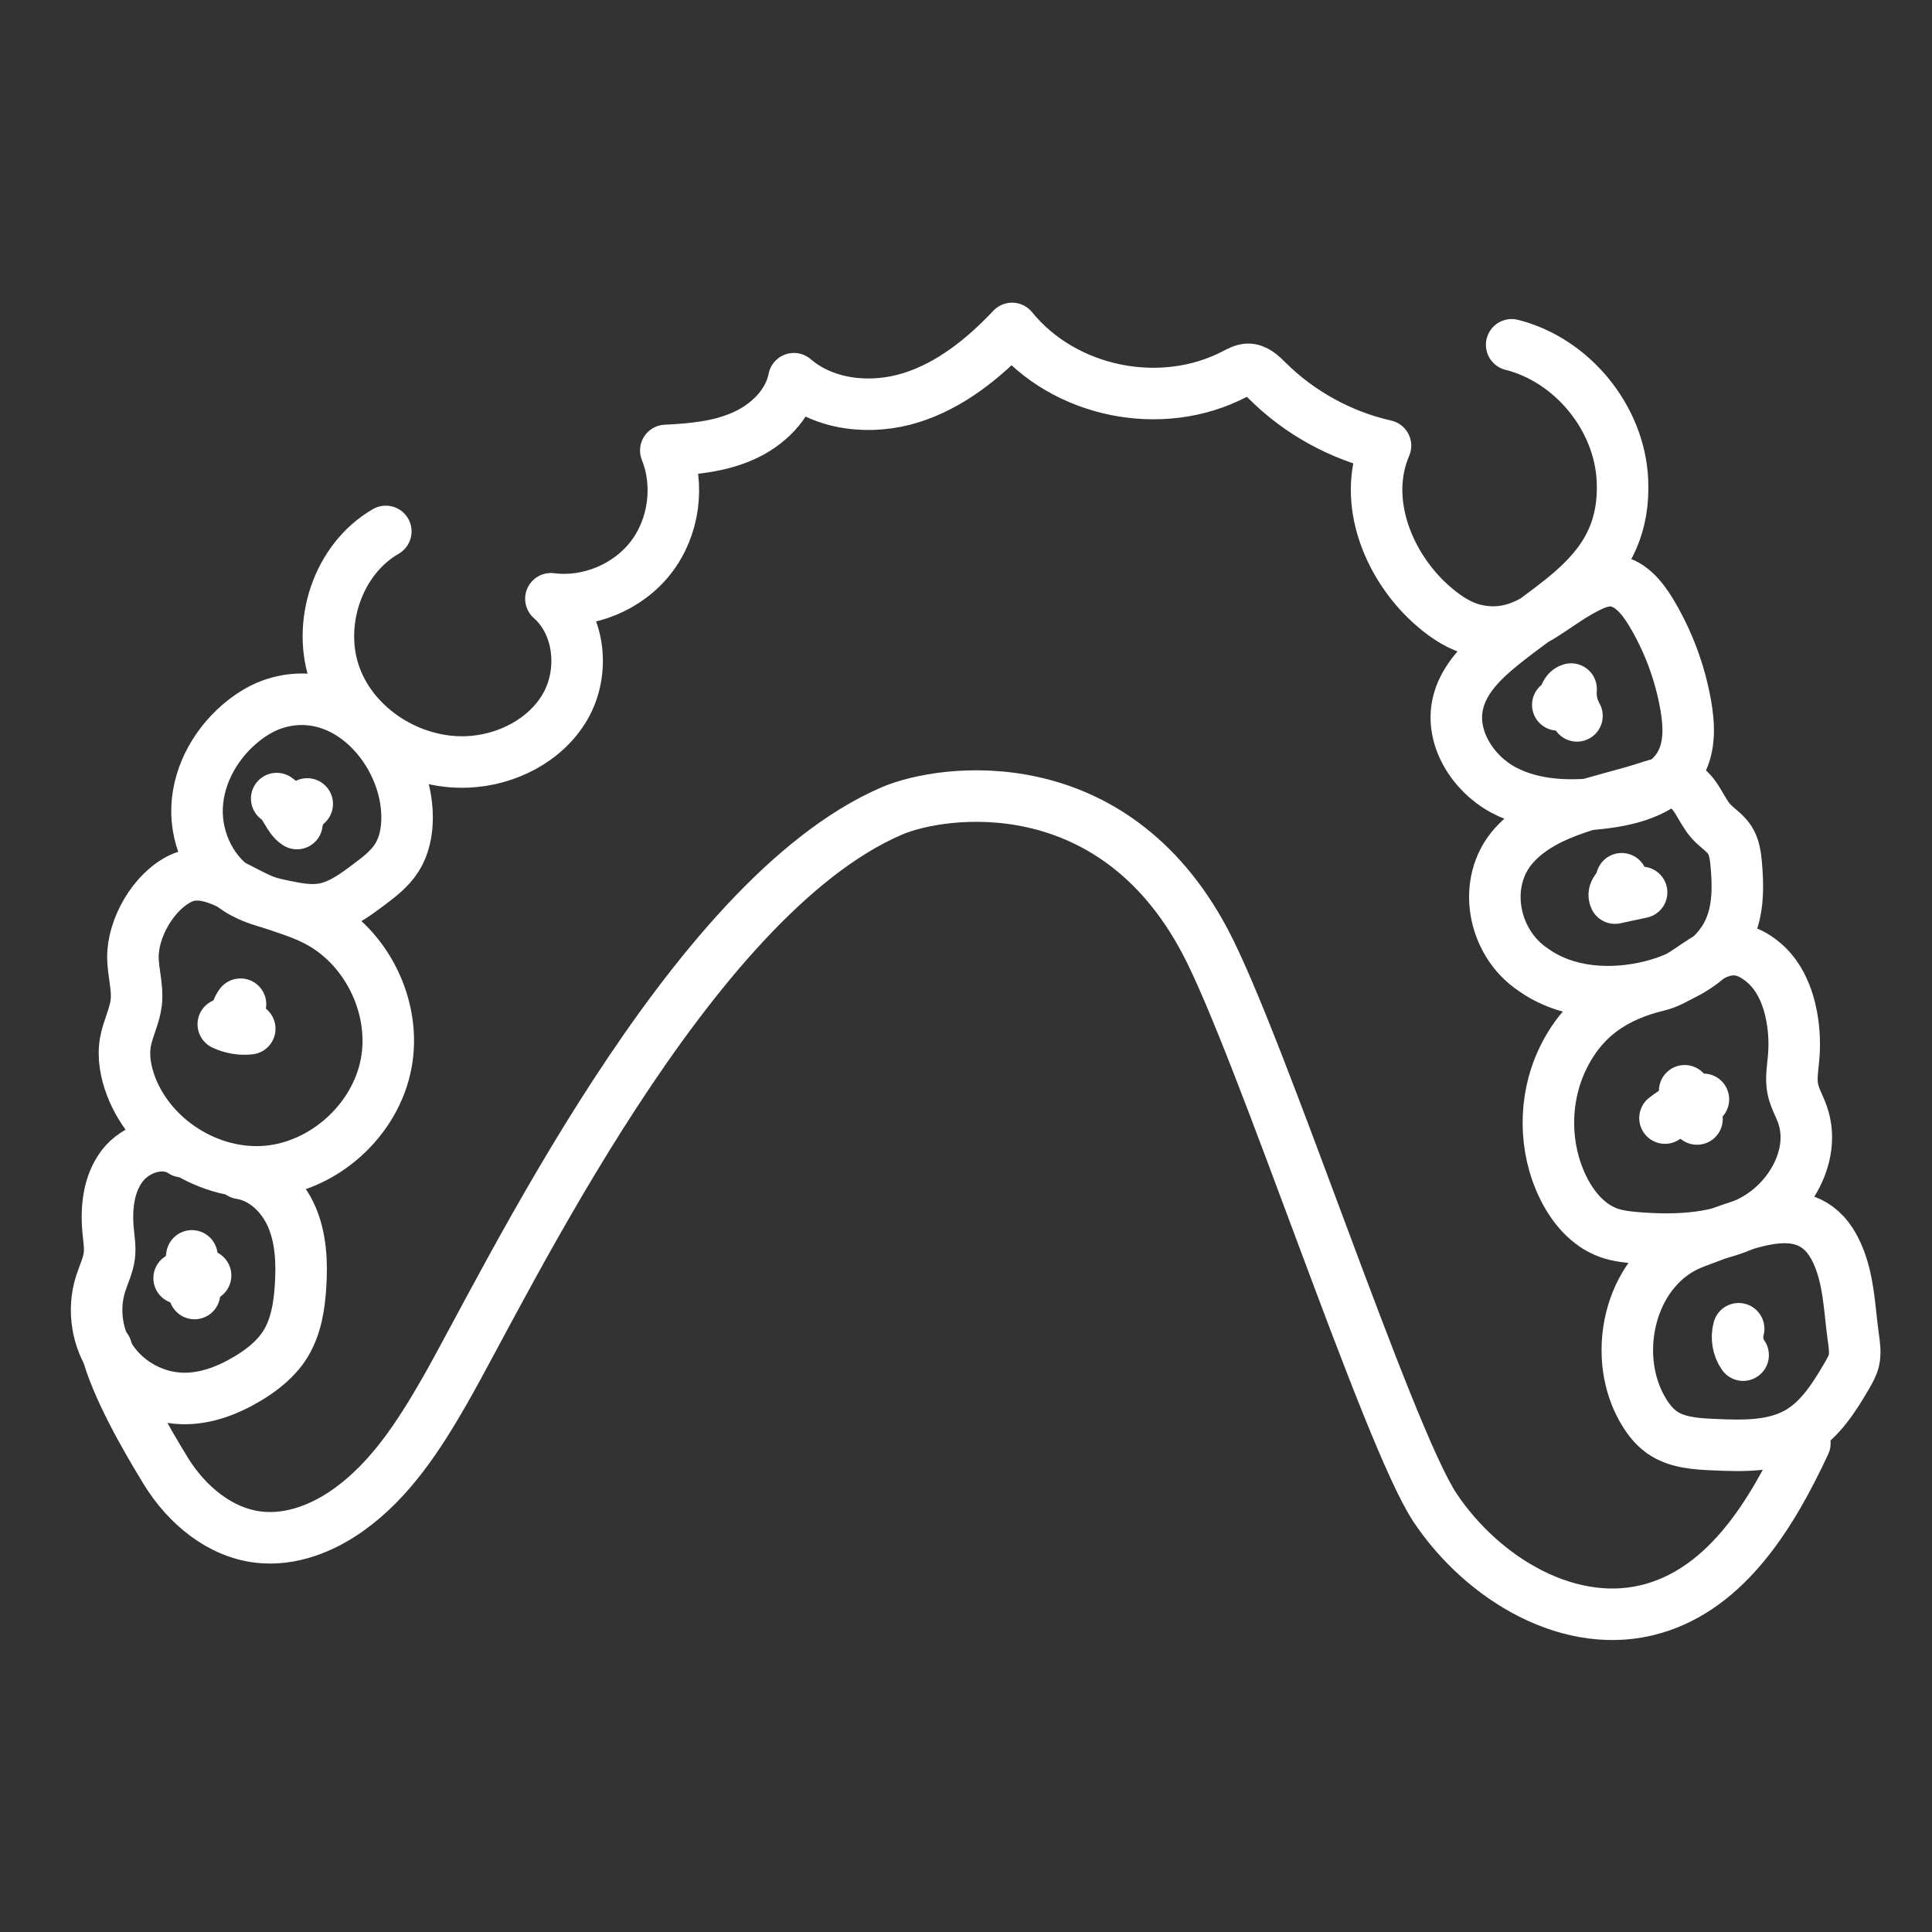 <?xml version="1.0" encoding="UTF-8"?>
<svg xmlns="http://www.w3.org/2000/svg" width="75" height="75" viewBox="0 0 75 75" fill="none">
  <rect x="0" y="0" width="75" height="75" fill="#333333" stroke="none"/>
  <path d="M14.977 20.63C13.1 21.712 12.271 24.247 13.025 26.274C13.779 28.305 15.963 29.663 18.127 29.578C19.649 29.52 21.181 28.748 21.942 27.428C22.703 26.107 22.529 24.25 21.386 23.244C22.837 23.431 24.369 22.8 25.266 21.643C26.164 20.486 26.392 18.845 25.846 17.487C26.874 17.436 27.918 17.343 28.856 16.924C29.795 16.507 30.621 15.709 30.819 14.702C32.037 15.746 33.835 15.917 35.364 15.439C36.893 14.961 38.186 13.917 39.289 12.75C41.319 15.248 45.097 16.009 47.947 14.514C48.103 14.432 48.264 14.344 48.438 14.337C48.742 14.33 48.984 14.569 49.199 14.784C50.451 16.029 52.062 16.913 53.785 17.302C52.85 19.463 53.915 22.084 55.717 23.599C56.181 23.988 56.703 24.329 57.29 24.459C59.123 24.868 60.133 23.561 61.587 22.821C61.894 22.664 62.221 22.527 62.566 22.544C63.235 22.578 63.727 23.169 64.075 23.739C64.75 24.851 65.214 26.093 65.44 27.373C65.573 28.134 65.614 28.96 65.242 29.642C64.699 30.639 63.464 31.011 62.341 31.158C60.993 31.335 59.556 31.304 58.358 30.663C57.161 30.018 56.287 28.625 56.597 27.301C56.792 26.469 57.4 25.8 58.051 25.247C60.334 23.305 63.146 22.213 62.983 18.647C62.873 16.224 61.037 13.979 58.683 13.385" stroke="white" stroke-width="2" stroke-miterlimit="10" stroke-linecap="round" stroke-linejoin="round"></path>
  <path d="M4.129 52.35C4.504 53.831 5.644 55.81 6.443 57.114C7.245 58.414 8.535 59.503 10.053 59.673C11.292 59.813 12.534 59.329 13.544 58.602C15.162 57.445 16.274 55.718 17.264 53.992C19.667 49.794 26.734 34.884 34.61 31.485C36.607 30.625 43.173 29.745 46.776 36.536C48.937 40.611 53.861 55.766 55.714 58.537C57.567 61.308 61 63.373 64.198 62.438C67.068 61.602 68.798 58.742 70.064 56.032M8.582 34.168C9.21 34.417 9.835 34.826 10.405 35.024C11.022 35.239 11.657 35.42 12.241 35.717C14.23 36.717 15.408 39.112 14.988 41.3C14.568 43.487 12.589 45.276 10.371 45.474C8.152 45.672 5.89 44.255 5.091 42.177C4.883 41.631 4.767 41.03 4.869 40.454C4.962 39.931 5.228 39.447 5.289 38.921C5.357 38.338 5.166 37.758 5.16 37.174C5.146 36.031 5.958 34.605 7.019 34.099C7.521 33.861 8.053 33.956 8.582 34.168Z" stroke="white" stroke-width="2" stroke-miterlimit="10" stroke-linecap="round" stroke-linejoin="round"></path>
  <path d="M8.668 39.761C8.985 39.911 9.344 39.972 9.695 39.935M7.084 44.709C6.347 44.214 5.272 44.559 4.736 45.269C4.204 45.978 4.112 46.931 4.201 47.811C4.231 48.122 4.283 48.432 4.245 48.743C4.197 49.125 4.02 49.476 3.904 49.845C3.586 50.848 3.767 51.998 4.382 52.858C4.992 53.715 6.023 54.261 7.078 54.288C7.982 54.312 8.862 53.971 9.637 53.503C10.193 53.166 10.719 52.749 11.067 52.196C11.49 51.524 11.62 50.708 11.668 49.913C11.726 49.009 11.685 48.07 11.326 47.238C10.968 46.405 10.234 45.688 9.337 45.552" stroke="white" stroke-width="2" stroke-miterlimit="10" stroke-linecap="round" stroke-linejoin="round"></path>
  <path d="M6.954 49.617C7.295 49.583 7.637 49.549 7.981 49.515" stroke="white" stroke-width="2" stroke-miterlimit="10" stroke-linecap="round" stroke-linejoin="round"></path>
  <path d="M7.449 48.753C7.364 49.238 7.401 49.743 7.552 50.214M9.336 38.983C9.132 39.249 9.111 39.642 9.285 39.925M15.803 31.735C15.803 32.281 15.697 32.837 15.404 33.297C15.128 33.734 14.704 34.055 14.291 34.362C13.752 34.768 13.182 35.185 12.514 35.29C12.049 35.365 11.575 35.28 11.114 35.188C10.524 35.069 9.93 34.929 9.405 34.635C8.258 33.994 7.593 32.639 7.651 31.325C7.709 30.011 8.439 28.772 9.473 27.963C9.828 27.687 10.224 27.452 10.654 27.315C13.411 26.431 15.807 29.165 15.803 31.735Z" stroke="white" stroke-width="2" stroke-miterlimit="10" stroke-linecap="round" stroke-linejoin="round"></path>
  <path d="M10.742 31.001C11.077 31.213 11.193 31.759 11.527 31.97C11.554 31.677 11.701 31.4 11.926 31.209M60.474 27.363C60.788 27.275 60.676 26.838 60.99 26.749C60.959 27.107 61.037 27.476 61.218 27.79M59.515 37.639C60.805 38.567 62.549 38.673 64.092 38.287C65.334 37.977 66.576 37.291 67.115 36.13C67.487 35.328 67.48 34.407 67.398 33.526C67.368 33.206 67.323 32.878 67.149 32.608C66.965 32.322 66.655 32.141 66.426 31.888C66.013 31.431 65.846 30.718 65.279 30.469C64.866 30.285 64.389 30.424 63.959 30.568C62.259 31.124 60.034 31.418 58.775 32.817C57.498 34.24 57.939 36.588 59.515 37.639Z" stroke="white" stroke-width="2" stroke-miterlimit="10" stroke-linecap="round" stroke-linejoin="round"></path>
  <path d="M62.953 34.113C62.932 34.434 62.56 34.571 62.693 34.864C63.038 34.789 63.383 34.717 63.727 34.642M60.639 41.157C59.919 42.696 59.932 44.563 60.676 46.088C61.048 46.852 61.635 47.562 62.437 47.852C62.796 47.982 63.178 48.023 63.553 48.054C65.144 48.18 66.823 48.102 68.198 47.289C69.57 46.477 70.505 44.75 69.966 43.252C69.85 42.925 69.665 42.617 69.597 42.276C69.515 41.877 69.594 41.464 69.628 41.058C69.675 40.529 69.651 39.997 69.556 39.474C69.413 38.69 69.092 37.908 68.488 37.386C66.823 35.949 65.85 37.898 64.372 38.256C62.69 38.662 61.417 39.492 60.639 41.157Z" stroke="white" stroke-width="2" stroke-miterlimit="10" stroke-linecap="round" stroke-linejoin="round"></path>
  <path d="M65.877 43.439C65.689 43.088 65.529 42.722 65.399 42.344" stroke="white" stroke-width="2" stroke-miterlimit="10" stroke-linecap="round" stroke-linejoin="round"></path>
  <path d="M64.635 43.403C65.072 43.058 65.584 42.806 66.126 42.676M63.727 54.654C63.929 55.016 64.174 55.36 64.512 55.599C65.086 56.005 65.83 56.05 66.529 56.081C67.659 56.132 68.864 56.166 69.84 55.589C70.665 55.101 71.201 54.251 71.686 53.422C71.798 53.228 71.914 53.033 71.966 52.815C72.037 52.511 71.983 52.194 71.942 51.886C71.815 50.968 71.785 50.03 71.505 49.146C70.583 46.239 68.198 47.334 65.778 48.238C63.332 49.156 62.513 52.46 63.727 54.654Z" stroke="white" stroke-width="2" stroke-miterlimit="10" stroke-linecap="round" stroke-linejoin="round"></path>
  <path d="M67.668 52.606C67.464 52.312 67.399 51.927 67.494 51.582" stroke="white" stroke-width="2" stroke-miterlimit="10" stroke-linecap="round" stroke-linejoin="round"></path>
</svg>
